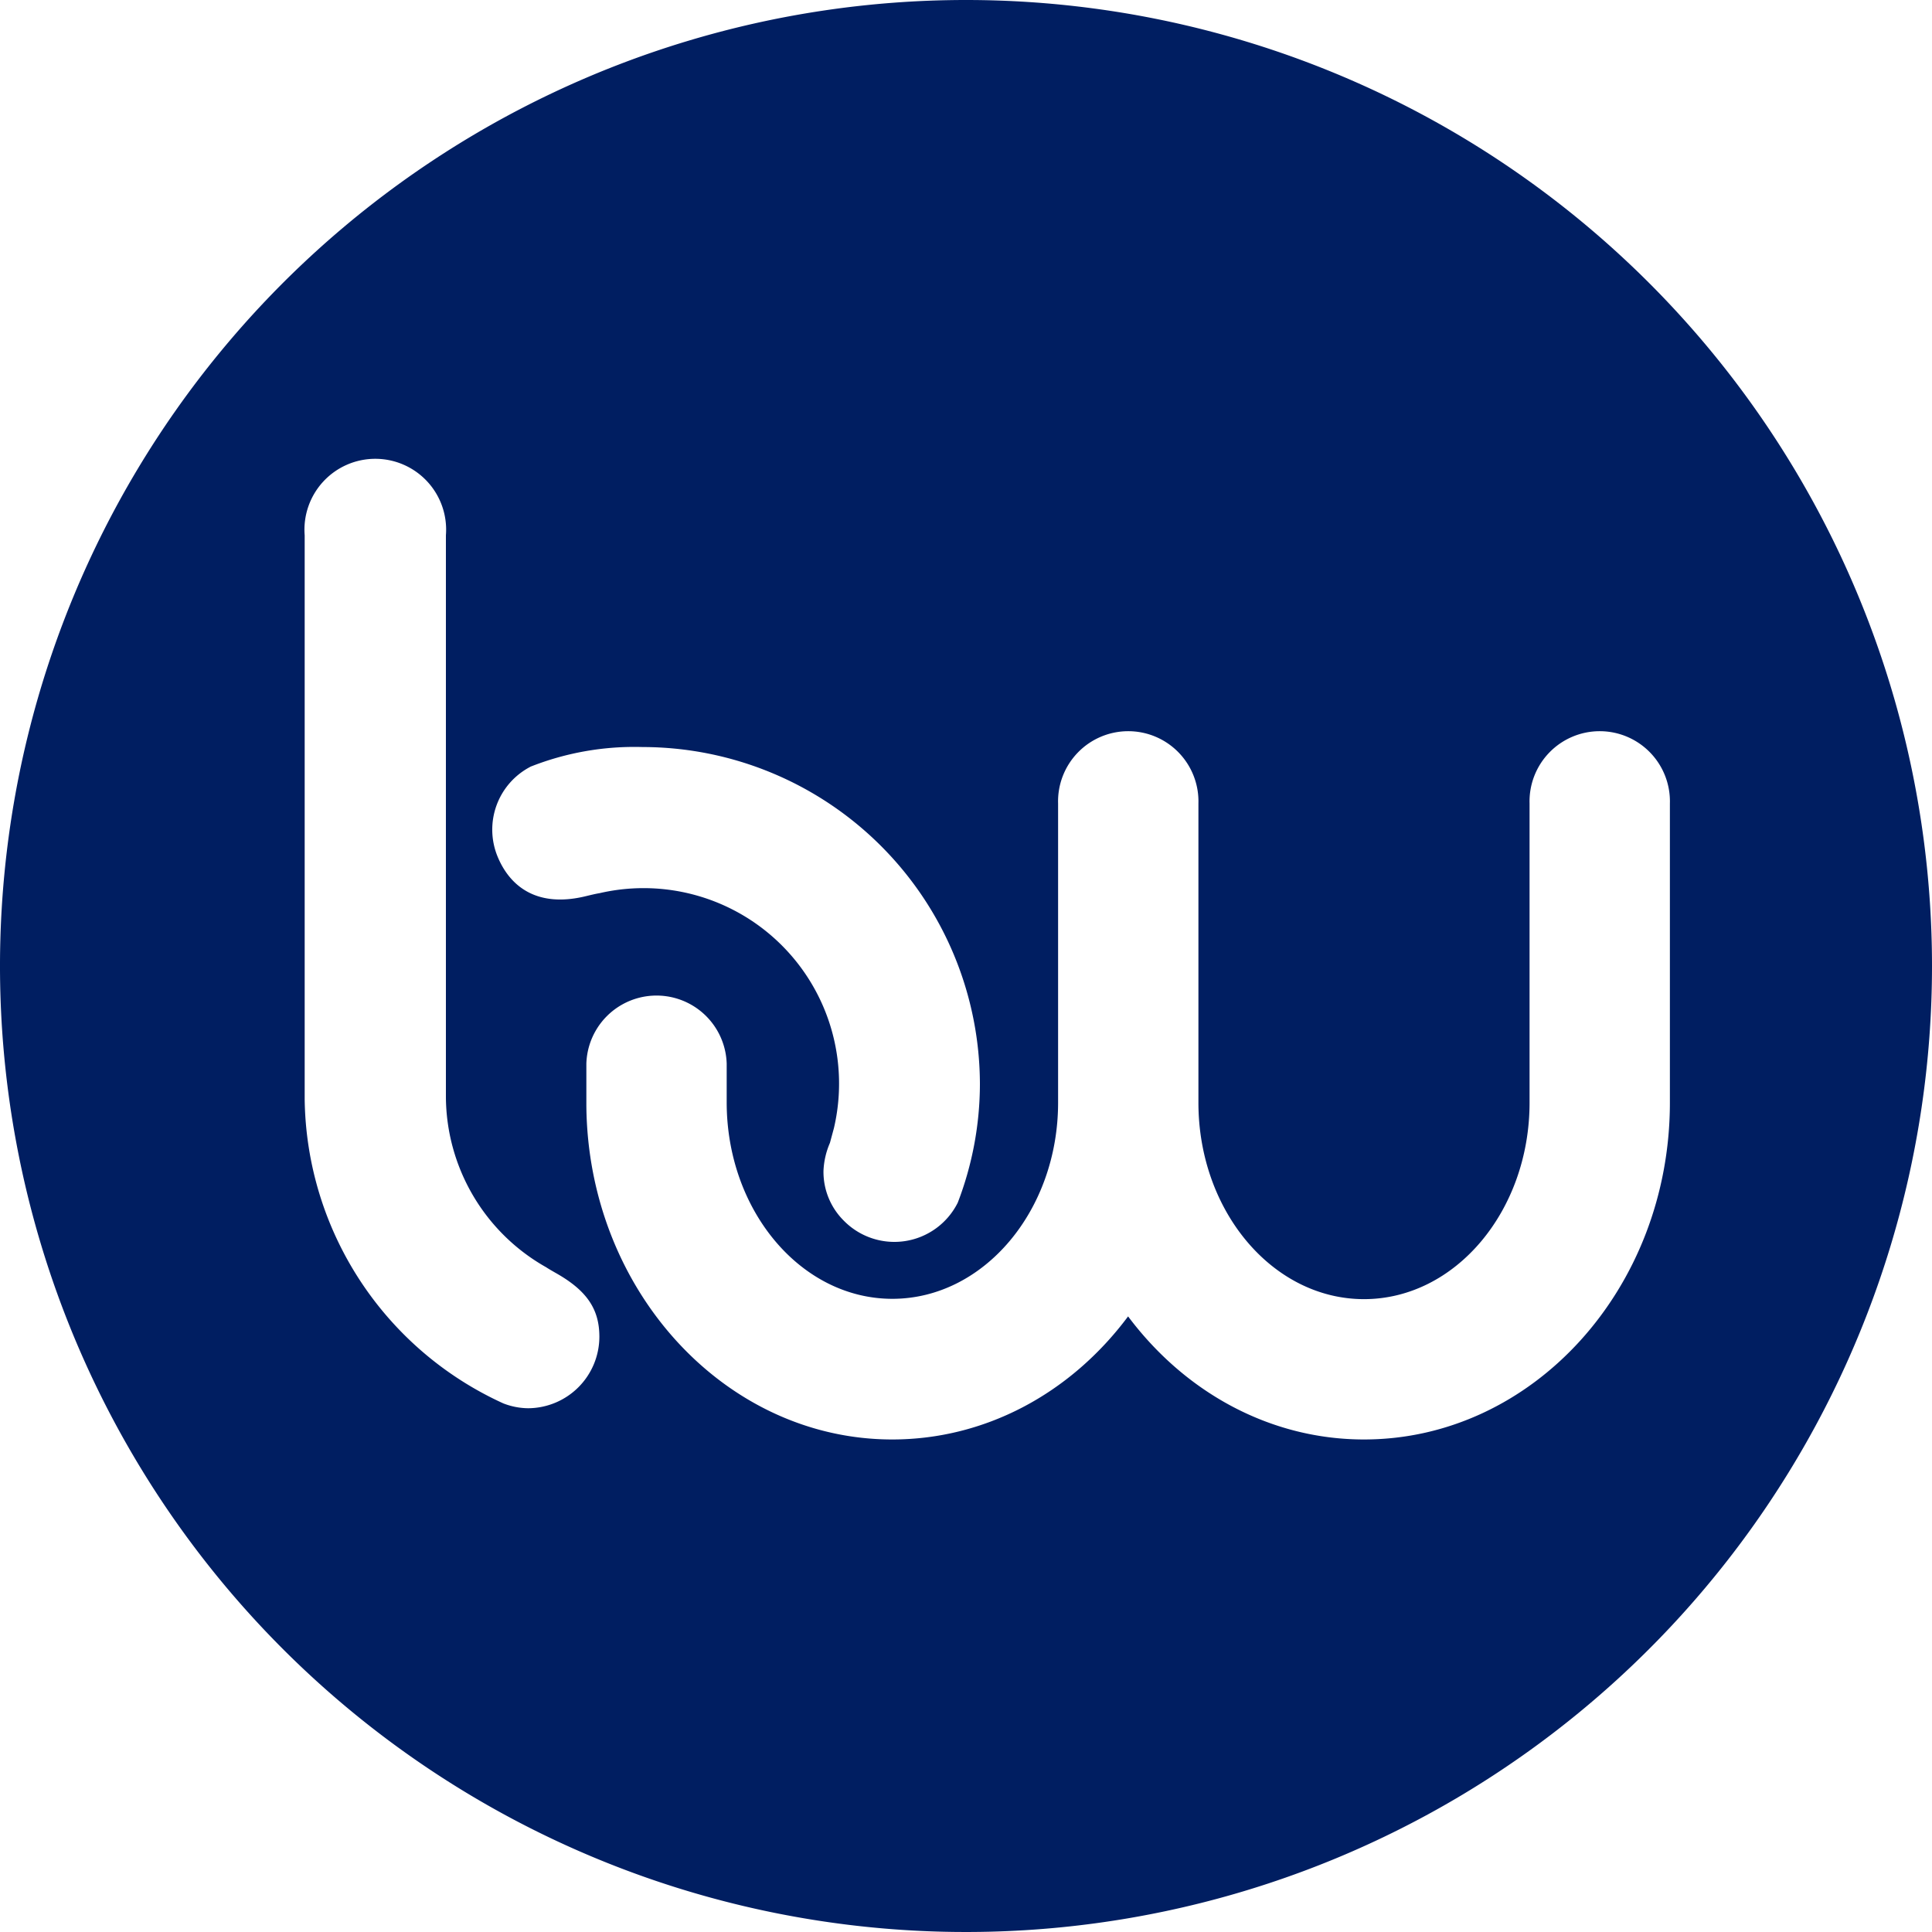 <svg xmlns="http://www.w3.org/2000/svg" viewBox="0 0 300 300"><path fill="#001e61" d="M150,0A150,150,0,1,0,300,150,150,150,0,0,0,150,0M82.35,119.06A43.84,43.84,0,0,1,99.77,116a52.44,52.44,0,0,1,52.39,52.38,51.58,51.58,0,0,1-3.44,18.37A11,11,0,0,1,131,189.52a10.68,10.68,0,0,1-3.13-7.72,12.18,12.18,0,0,1,1-4.33s.54-2,.62-2.29A30.35,30.35,0,0,0,93.1,138.69c-.62.1-1.3.27-2.06.45-7.75,1.92-11.89-1.61-13.75-6.07a11,11,0,0,1,5.06-14M82,218.67a10.88,10.88,0,0,1-3.84-.75,52.63,52.63,0,0,1-30.85-47.24V83.12a11,11,0,1,1,21.93,0s0,86.89,0,87.13a30.54,30.54,0,0,0,15.57,26.53c.39.26.9.55,1.44.86,4.84,2.72,6.82,5.6,6.82,9.93A11.12,11.12,0,0,1,82,218.67m129.79,4.85c-14.23,0-27.54-7-36.62-19.11-9.08,12.16-22.39,19.11-36.62,19.11-26,0-47.26-23.23-47.5-51.84l0-6.52a10.9,10.9,0,0,1,21.79,0v6c0,16.83,11.54,30.52,25.72,30.52S164.3,188,164.3,171.21c0-.11,0-46.44,0-46.44a10.9,10.9,0,1,1,21.79,0v46.44c0,16.83,11.53,30.52,25.71,30.52s25.71-13.69,25.71-30.52V124.77a10.9,10.9,0,1,1,21.79,0v46.44c0,28.85-21.31,52.31-47.5,52.31"/></svg>